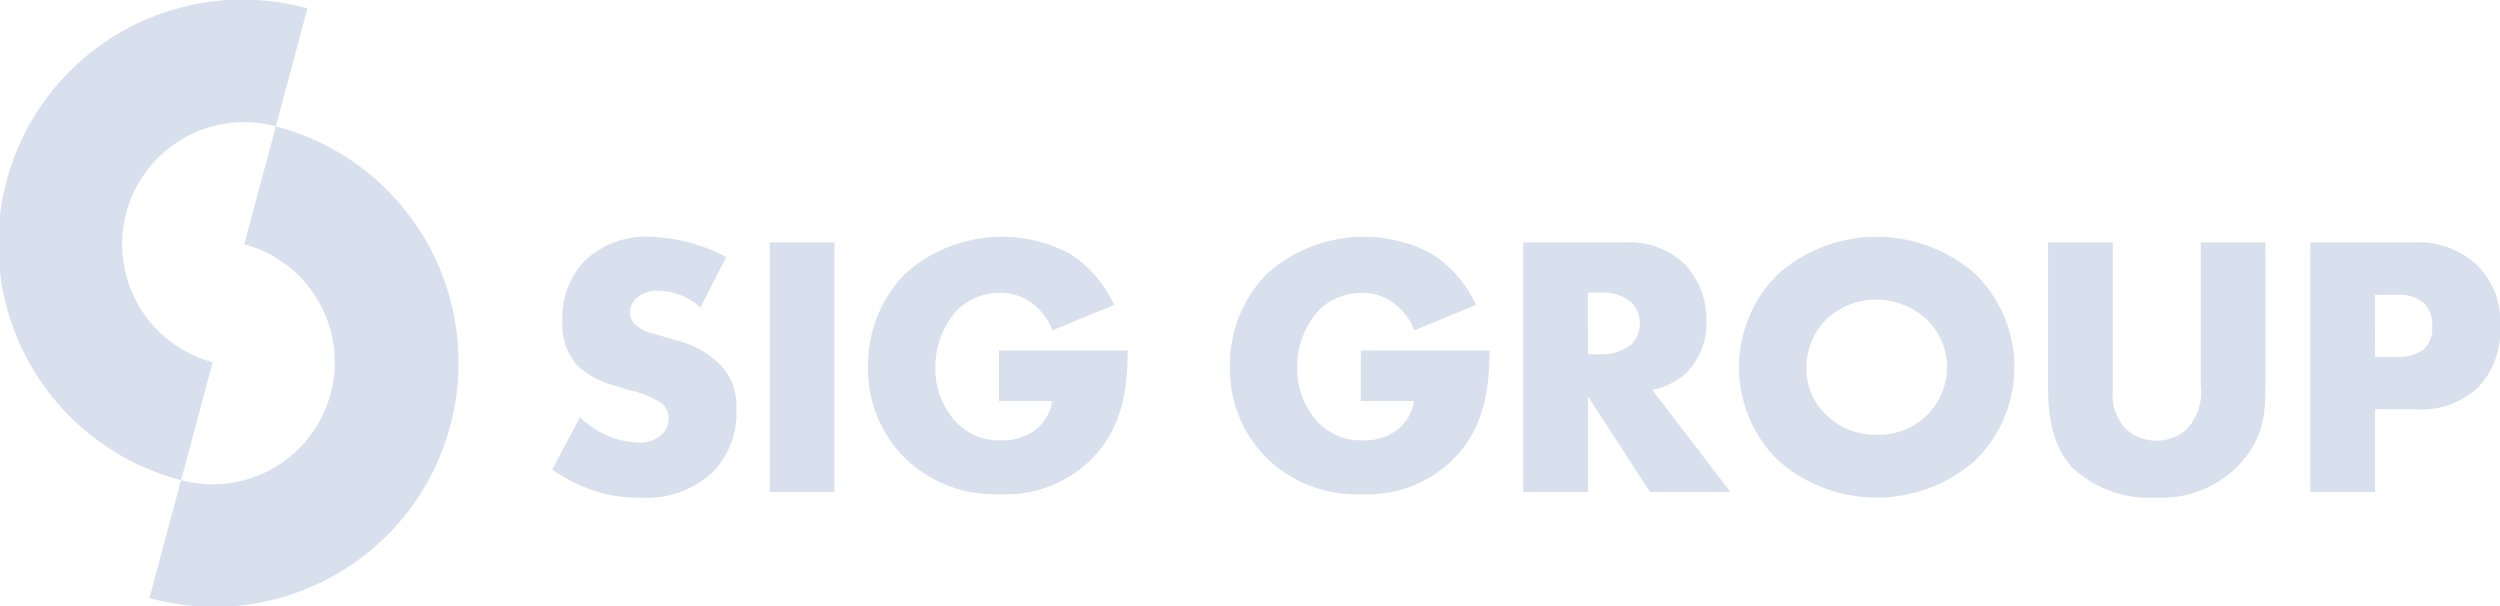 <?xml version="1.0" encoding="utf-8"?>
<svg xmlns="http://www.w3.org/2000/svg" width="183.442" height="44.5" viewBox="0 0 183.442 44.5">
  <g id="SIG_LOGO_horizontal1" data-name="SIG LOGO horizontal1" transform="translate(-155.915 -347.688)">
    <g id="Group_628" data-name="Group 628" transform="translate(196.441 365.064)">
      <path id="Path_727" data-name="Path 727" d="M508.22,511.1a6.416,6.416,0,0,0,4.2,1.867,2.411,2.411,0,0,0,1.839-.631,1.639,1.639,0,0,0,.467-1.153,1.431,1.431,0,0,0-.522-1.1,6.6,6.6,0,0,0-2.361-.961l-1.235-.384a5.981,5.981,0,0,1-2.636-1.482,4.608,4.608,0,0,1-1.043-3.24,5.987,5.987,0,0,1,1.675-4.42,6.457,6.457,0,0,1,4.695-1.73,12.863,12.863,0,0,1,5.656,1.483l-1.894,3.706a4.831,4.831,0,0,0-3.13-1.235,2.28,2.28,0,0,0-1.565.549,1.355,1.355,0,0,0-.467.988,1.224,1.224,0,0,0,.247.824,3,3,0,0,0,1.592.824l1.455.439a6.993,6.993,0,0,1,3.322,1.812,4.323,4.323,0,0,1,1.181,3.267,6.2,6.2,0,0,1-1.73,4.612A7.1,7.1,0,0,1,512.557,517a9.789,9.789,0,0,1-3.6-.6,12.78,12.78,0,0,1-2.773-1.455Z" transform="translate(-506.188 -497.868)" fill="#d8e0ee"/>
      <path id="Path_728" data-name="Path 728" d="M648.8,501.429v18.312h-4.749V501.429Z" transform="translate(-628.097 -501.017)" fill="#d8e0ee"/>
      <path id="Path_729" data-name="Path 729" d="M716.056,506.214H725.5c0,3.624-.741,6.2-2.937,8.236a8.939,8.939,0,0,1-6.452,2.306,9.457,9.457,0,0,1-7.028-2.718,9.228,9.228,0,0,1-2.636-6.617,9.542,9.542,0,0,1,2.745-6.864,10.646,10.646,0,0,1,12.053-1.455,8.971,8.971,0,0,1,3.267,3.761l-4.53,1.867a4.48,4.48,0,0,0-1.318-1.84,3.84,3.84,0,0,0-2.553-.906,4.424,4.424,0,0,0-3.13,1.263,6.176,6.176,0,0,0-1.592,4.2,5.728,5.728,0,0,0,1.455,3.953,4.331,4.331,0,0,0,3.349,1.4,3.922,3.922,0,0,0,2.636-.851,3.258,3.258,0,0,0,1.126-2.032h-3.9Z" transform="translate(-683.278 -497.868)" fill="#d8e0ee"/>
      <path id="Path_730" data-name="Path 730" d="M945.5,506.214h9.444c0,3.624-.741,6.2-2.937,8.236a8.939,8.939,0,0,1-6.452,2.306,9.457,9.457,0,0,1-7.028-2.718,9.228,9.228,0,0,1-2.636-6.617,9.541,9.541,0,0,1,2.745-6.864,10.646,10.646,0,0,1,12.053-1.455,8.975,8.975,0,0,1,3.267,3.761l-4.53,1.867a4.478,4.478,0,0,0-1.318-1.84,3.839,3.839,0,0,0-2.553-.906,4.424,4.424,0,0,0-3.13,1.263,6.176,6.176,0,0,0-1.592,4.2,5.728,5.728,0,0,0,1.455,3.953,4.331,4.331,0,0,0,3.349,1.4,3.922,3.922,0,0,0,2.636-.851,3.258,3.258,0,0,0,1.125-2.032h-3.9Z" transform="translate(-886.173 -497.868)" fill="#d8e0ee"/>
      <path id="Path_731" data-name="Path 731" d="M1129.327,501.429a5.916,5.916,0,0,1,4.475,1.62,6.027,6.027,0,0,1,1.565,4.118,5.285,5.285,0,0,1-1.455,3.816,5.131,5.131,0,0,1-2.526,1.263l5.738,7.5h-5.9l-4.557-7.028v7.028h-4.75V501.429Zm-2.663,8.209h.906a3.568,3.568,0,0,0,2.306-.741,2.279,2.279,0,0,0,.6-1.537,2.159,2.159,0,0,0-.631-1.537,3.224,3.224,0,0,0-2.279-.714h-.906Z" transform="translate(-1050.676 -501.017)" fill="#d8e0ee"/>
      <path id="Path_732" data-name="Path 732" d="M1276.144,514.286a10.951,10.951,0,0,1-14.441,0,9.58,9.58,0,0,1,0-13.7,10.95,10.95,0,0,1,14.441,0,9.58,9.58,0,0,1,0,13.7Zm-10.927-10.35a5.019,5.019,0,0,0-1.455,3.6,4.655,4.655,0,0,0,1.455,3.4,5.2,5.2,0,0,0,3.706,1.455,4.974,4.974,0,0,0,5.161-4.942,4.94,4.94,0,0,0-1.483-3.514,5.48,5.48,0,0,0-3.679-1.455A5.274,5.274,0,0,0,1265.217,503.936Z" transform="translate(-1171.742 -497.868)" fill="#d8e0ee"/>
      <path id="Path_733" data-name="Path 733" d="M1459.559,501.429v10.844a3.7,3.7,0,0,0,.934,2.828,3.374,3.374,0,0,0,4.447.082,4.009,4.009,0,0,0,1.071-3.322V501.429h4.75v10.515c0,1.922-.082,3.926-2.059,5.93a7.908,7.908,0,0,1-6.04,2.279,8.176,8.176,0,0,1-6.067-2.2c-1.592-1.73-1.785-4.063-1.785-6.012V501.429Z" transform="translate(-1345.057 -501.017)" fill="#d8e0ee"/>
      <path id="Path_734" data-name="Path 734" d="M1625.891,513.674v6.067h-4.75V501.429h7.577a6.306,6.306,0,0,1,4.64,1.647,5.675,5.675,0,0,1,1.7,4.448,5.952,5.952,0,0,1-1.62,4.557,6.1,6.1,0,0,1-4.557,1.592Zm0-3.844h1.592a3.1,3.1,0,0,0,2-.577,2.1,2.1,0,0,0,.6-1.675,2.222,2.222,0,0,0-.549-1.647,2.791,2.791,0,0,0-2.032-.659h-1.62Z" transform="translate(-1492.144 -501.017)" fill="#d8e0ee"/>
    </g>
    <g id="Group_629" data-name="Group 629" transform="translate(155.915 347.688)">
      <path id="Path_735" data-name="Path 735" d="M165.184,363.293a8.959,8.959,0,0,1,10.973-6.335l2.319-8.654a17.919,17.919,0,1,0-9.275,34.616l2.319-8.654A8.959,8.959,0,0,1,165.184,363.293Z" transform="translate(-155.915 -347.688)" fill="#d8e0ee"/>
      <path id="Path_736" data-name="Path 736" d="M263.993,447.429a8.959,8.959,0,0,1-10.973,6.335l-2.319,8.654a17.919,17.919,0,1,0,9.275-34.616l-2.319,8.654A8.959,8.959,0,0,1,263.993,447.429Z" transform="translate(-239.735 -418.533)" fill="#d8e0ee"/>
    </g>
  </g>
</svg>

